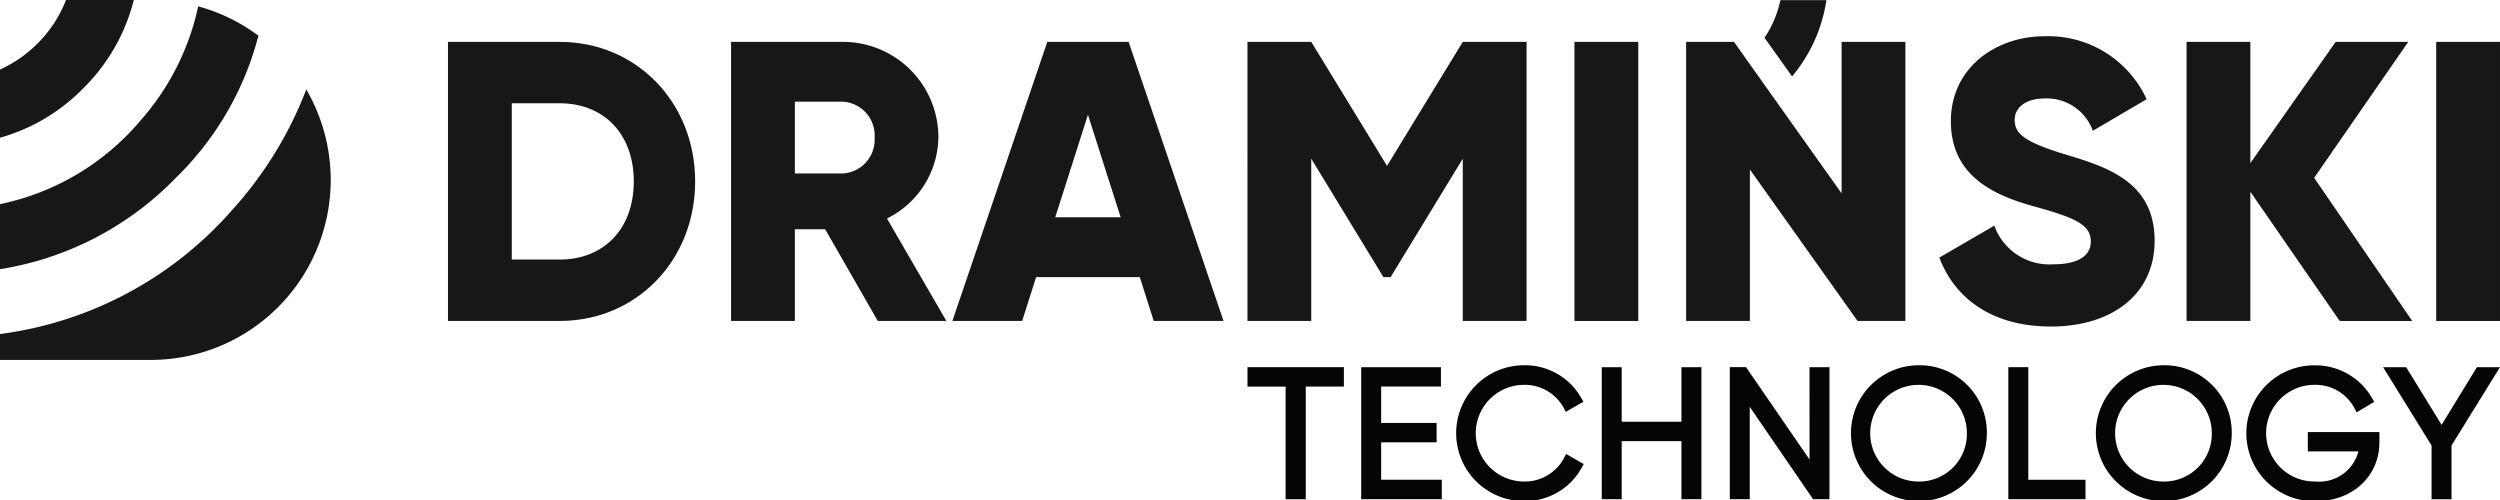 <svg xmlns="http://www.w3.org/2000/svg" xmlns:xlink="http://www.w3.org/1999/xlink" width="220" height="44" viewBox="0 0 220 44">
  <defs>
    <clipPath id="clip-path">
      <rect id="Rectangle_7" data-name="Rectangle 7" width="220" height="44.098" fill="none"/>
    </clipPath>
  </defs>
  <g id="Draminski-Logo-tlo" transform="translate(-1040 -353)">
    <rect id="Draminski-Logo-tlo-2" data-name="Draminski-Logo-tlo" width="220" height="44" transform="translate(1040 353)" fill="transparent"/>
    <g id="Group_7" data-name="Group 7" transform="translate(1040 353)">
      <path id="Path_22" data-name="Path 22" d="M130.131,38.3v1.711h3.355v9.912h1.772V40.007h3.355V38.3Z" transform="translate(-20.352 -5.989)" fill="#040506"/>
      <path id="Path_23" data-name="Path 23" d="M141.991,38.3V49.919h7.094V48.208h-5.337V44.917h4.88V43.206h-4.88v-3.2h5.262V38.3Z" transform="translate(-22.207 -5.989)" fill="#040506"/>
      <g id="Group_6" data-name="Group 6" transform="translate(0 0)">
        <g id="Group_5" data-name="Group 5" clip-path="url(#clip-path)">
          <path id="Path_24" data-name="Path 24" d="M161.338,46.343a3.9,3.9,0,0,1-3.469,1.988,4.253,4.253,0,1,1,0-8.507,3.9,3.9,0,0,1,3.44,1.944l.231.431,1.55-.89-.234-.41a5.7,5.7,0,0,0-4.987-2.8,5.979,5.979,0,1,0,0,11.958A5.69,5.69,0,0,0,162.89,47.2l.225-.408-1.549-.889Z" transform="translate(-23.748 -5.958)" fill="#040506"/>
          <path id="Path_25" data-name="Path 25" d="M174.1,43.1h-5.258V38.3h-1.756V49.92h1.756V44.811H174.1V49.92h1.756V38.3H174.1Z" transform="translate(-26.132 -5.989)" fill="#040506"/>
          <path id="Path_26" data-name="Path 26" d="M187.461,46.425l-5.59-8.128h-1.425V49.92H182.2V41.794l5.574,8.126h1.441V38.3h-1.756Z" transform="translate(-28.222 -5.989)" fill="#040506"/>
          <path id="Path_27" data-name="Path 27" d="M199.062,38.1a5.979,5.979,0,1,0,5.979,5.979,5.915,5.915,0,0,0-5.979-5.979m0,10.233a4.254,4.254,0,1,1,4.223-4.253,4.193,4.193,0,0,1-4.223,4.253" transform="translate(-30.198 -5.958)" fill="#040506"/>
          <path id="Path_28" data-name="Path 28" d="M211.256,38.3H209.5V49.919h6.789V48.208h-5.033Z" transform="translate(-32.766 -5.989)" fill="#040506"/>
          <path id="Path_29" data-name="Path 29" d="M224.608,38.1a5.979,5.979,0,1,0,5.979,5.979,5.915,5.915,0,0,0-5.979-5.979m0,10.233a4.254,4.254,0,1,1,4.223-4.253,4.193,4.193,0,0,1-4.223,4.253" transform="translate(-34.193 -5.958)" fill="#040506"/>
          <path id="Path_30" data-name="Path 30" d="M239.736,45.679h4.453a3.559,3.559,0,0,1-3.78,2.651,4.254,4.254,0,1,1-.061-8.507A3.883,3.883,0,0,1,243.8,41.8l.232.444,1.549-.922-.233-.4a5.744,5.744,0,0,0-5-2.816,5.98,5.98,0,1,0,.061,11.959c3.261,0,5.628-2.187,5.628-5.2v-.886h-6.3Z" transform="translate(-36.648 -5.958)" fill="#040506"/>
          <path id="Path_31" data-name="Path 31" d="M256.848,38.3l-3.105,5.073-3.12-5.073h-2.031l4.266,6.892v4.731h1.756V45.188L258.88,38.3Z" transform="translate(-38.88 -5.989)" fill="#040506"/>
          <path id="Path_32" data-name="Path 32" d="M11.772,0H5.81A11.108,11.108,0,0,1,3.33,3.8,11.235,11.235,0,0,1,0,6.122v6A16.547,16.547,0,0,0,7.408,7.69,16.561,16.561,0,0,0,11.772,0" transform="translate(0 0)" fill="#171716"/>
          <path id="Path_33" data-name="Path 33" d="M22.741,3.247a15.778,15.778,0,0,0-5.3-2.584,22.166,22.166,0,0,1-5.057,10.023A21.982,21.982,0,0,1,0,18.067v5.725a27.585,27.585,0,0,0,15.469-8.031A26.908,26.908,0,0,0,22.741,3.247" transform="translate(0 -0.104)" fill="#171716"/>
          <path id="Path_34" data-name="Path 34" d="M20.494,19.865A32.793,32.793,0,0,1,0,30.855v2.277H13.27a15.834,15.834,0,0,0,13.683-23.8,33.81,33.81,0,0,1-6.459,10.537" transform="translate(0 -1.459)" fill="#171716"/>
          <path id="Path_35" data-name="Path 35" d="M68.481,16.647c0,6.947-5.157,12.28-11.929,12.28H46.728V4.368h9.824c6.772,0,11.929,5.332,11.929,12.279m-5.4,0c0-4.21-2.667-6.877-6.526-6.877h-4.21V23.525h4.21c3.859,0,6.526-2.667,6.526-6.878" transform="translate(-7.308 -0.683)" fill="#171716"/>
          <path id="Path_36" data-name="Path 36" d="M84.542,20.858H81.875v8.07H76.261V4.368h9.824a8.4,8.4,0,0,1,8.421,8.42,8.094,8.094,0,0,1-4.526,7.123l5.228,9.016H89.172Zm-2.667-4.911h4.21a2.973,2.973,0,0,0,2.807-3.158,2.972,2.972,0,0,0-2.807-3.157h-4.21Z" transform="translate(-11.927 -0.683)" fill="#171716"/>
          <path id="Path_37" data-name="Path 37" d="M115.84,25.069h-9.124l-1.227,3.859H99.348L107.7,4.367h7.157l8.352,24.561h-6.141ZM114.155,19.8l-2.878-9.017L108.4,19.8Z" transform="translate(-15.538 -0.683)" fill="#171716"/>
          <path id="Path_38" data-name="Path 38" d="M154.69,28.928h-5.614V14.648L142.725,25.07h-.631l-6.351-10.422v14.28h-5.613V4.368h5.613L142.41,15.28l6.666-10.912h5.614Z" transform="translate(-20.352 -0.683)" fill="#171716"/>
          <rect id="Rectangle_5" data-name="Rectangle 5" width="5.614" height="24.561" transform="translate(138.553 3.684)" fill="#171716"/>
          <path id="Path_39" data-name="Path 39" d="M195.184,4.368V28.928h-4.21L181.5,15.6V28.928h-5.612V4.368h4.21L189.57,17.7V4.368Z" transform="translate(-27.509 -0.683)" fill="#171716"/>
          <path id="Path_40" data-name="Path 40" d="M202.3,23.259l4.841-2.808a5.146,5.146,0,0,0,5.158,3.4c2.666,0,3.333-1.053,3.333-2,0-1.509-1.4-2.106-5.088-3.123-3.647-1.017-7.227-2.772-7.227-7.473,0-4.736,4-7.473,8.245-7.473a9.525,9.525,0,0,1,8.982,5.543L215.81,12.1a4.306,4.306,0,0,0-4.246-2.842c-1.755,0-2.632.878-2.632,1.859,0,1.124.6,1.895,4.421,3.053,3.719,1.123,7.894,2.421,7.894,7.614,0,4.737-3.789,7.543-9.122,7.543-5.159,0-8.456-2.456-9.825-6.07" transform="translate(-31.64 -0.592)" fill="#171716"/>
          <path id="Path_41" data-name="Path 41" d="M241.565,28.928l-7.86-11.368V28.928h-5.613V4.368h5.613V15.033l7.509-10.666H247.6l-8.281,11.965,8.632,12.6Z" transform="translate(-35.673 -0.683)" fill="#171716"/>
          <rect id="Rectangle_6" data-name="Rectangle 6" width="5.614" height="24.561" transform="translate(214.385 3.684)" fill="#171716"/>
          <path id="Path_42" data-name="Path 42" d="M186.492,6.726a13.547,13.547,0,0,0,3.02-6.714h-4.047a9.535,9.535,0,0,1-1.4,3.314Z" transform="translate(-28.788 -0.002)" fill="#171716"/>
        </g>
      </g>
    </g>
  </g>
</svg>

